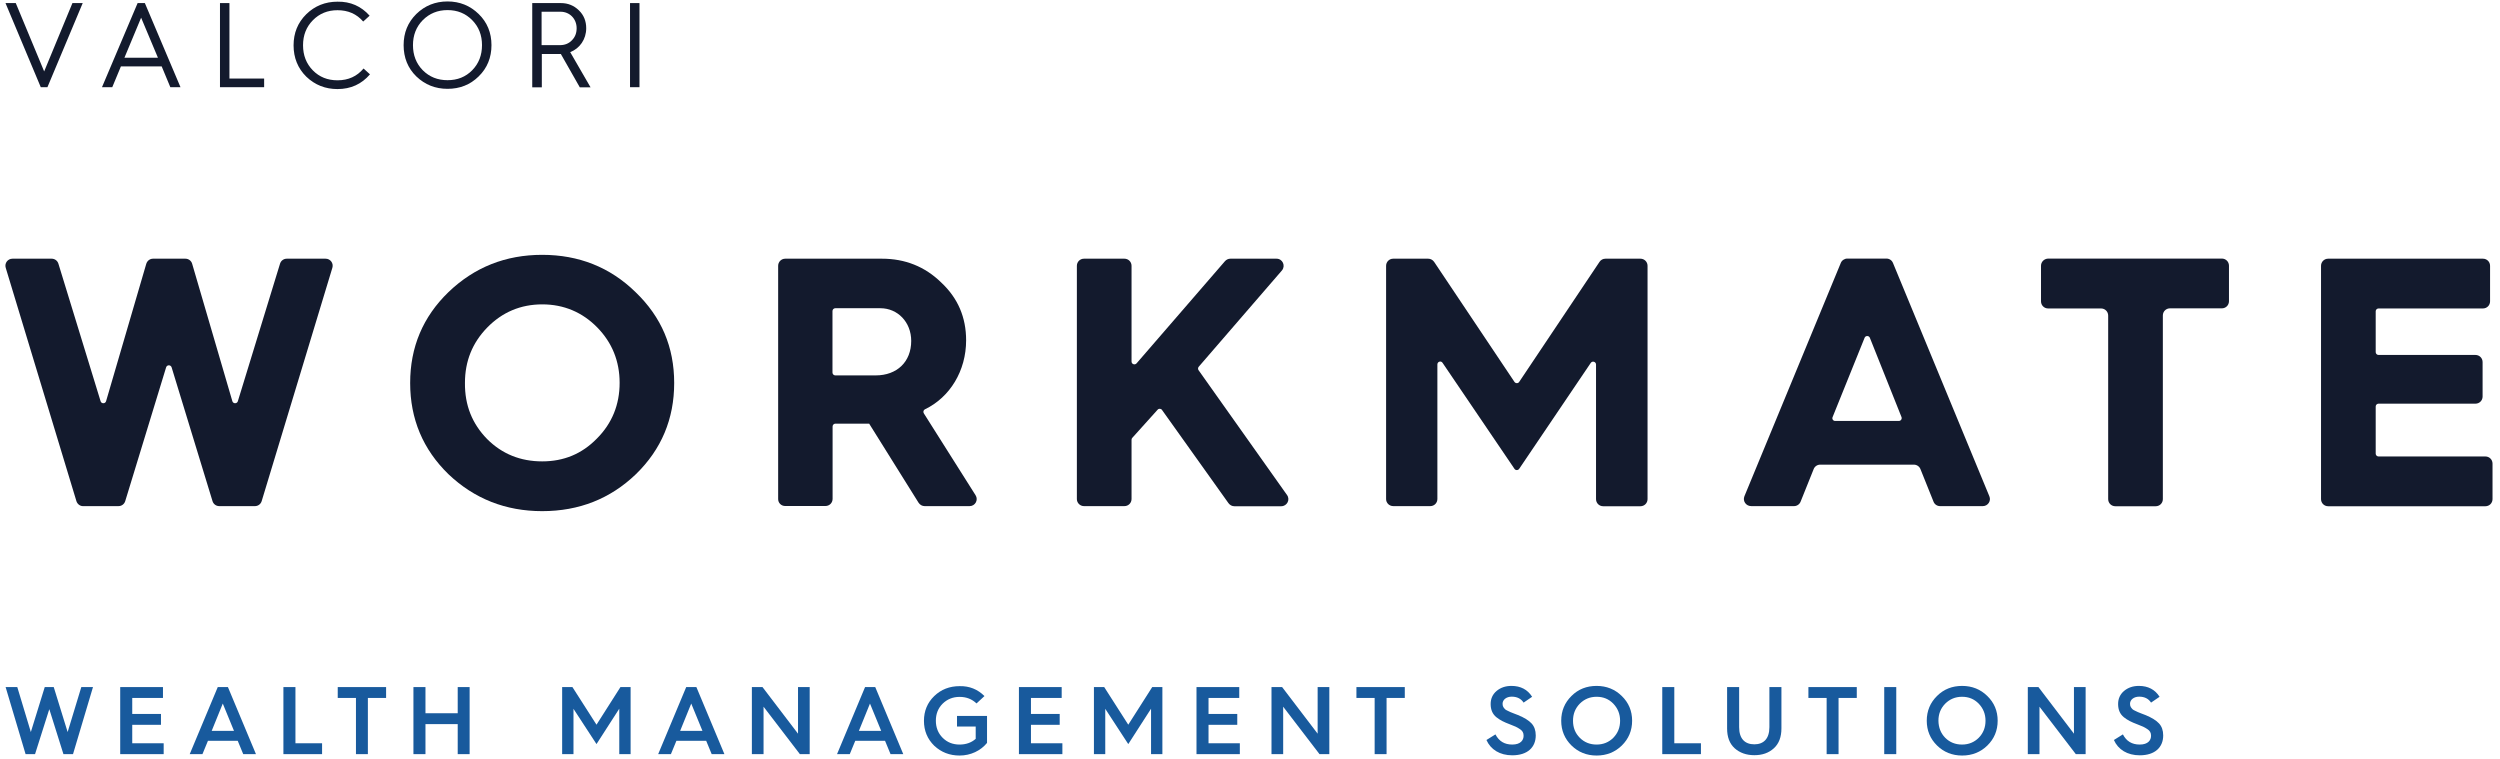 <svg width="214" height="65" viewBox="0 0 214 65" fill="none" xmlns="http://www.w3.org/2000/svg">
<g id="text dark">
<g id="Vector">
<path d="M2.19 64.554L0.48 58.814H1.48L2.64 62.664L3.83 58.814H4.6L5.79 62.664L6.96 58.814H7.96L6.25 64.554H5.43L4.22 60.704L3 64.554H2.19Z" fill="#185A9D"/>
<path d="M10.29 64.554V58.814H13.95V59.744H11.32V61.114H13.78V62.044H11.32V63.624H14.01V64.554H10.29Z" fill="#185A9D"/>
<path d="M16.24 64.554L18.64 58.814H19.51L21.91 64.554H20.82L20.35 63.414H17.8L17.33 64.554H16.24ZM18.12 62.564H20.03L19.07 60.224L18.12 62.564Z" fill="#185A9D"/>
<path d="M24.26 64.554V58.814H25.29V63.624H27.57V64.554H24.26Z" fill="#185A9D"/>
<path d="M30.47 64.554V59.744H28.91V58.814H33.05V59.744H31.49V64.554H30.47Z" fill="#185A9D"/>
<path d="M35.39 64.554V58.814H36.42V61.054H39.18V58.814H40.2V64.554H39.18V61.984H36.42V64.554H35.39Z" fill="#185A9D"/>
<path d="M48.12 64.554V58.814H49L51.06 62.034L53.11 58.814H53.98V64.554H53.01V60.664L51.06 63.694L49.09 60.674V64.554H48.12Z" fill="#185A9D"/>
<path d="M56.34 64.554L58.74 58.814H59.61L62.01 64.554H60.92L60.45 63.414H57.9L57.43 64.554H56.34ZM58.22 62.564H60.13L59.17 60.224L58.22 62.564Z" fill="#185A9D"/>
<path d="M64.36 64.554V58.814H65.27L68.31 62.804V58.814H69.31V64.554H68.47L65.36 60.494V64.554H64.36Z" fill="#185A9D"/>
<path d="M71.65 64.554L74.05 58.814H74.92L77.32 64.554H76.23L75.76 63.414H73.21L72.74 64.554H71.65ZM73.52 62.564H75.43L74.47 60.224L73.52 62.564Z" fill="#185A9D"/>
<path d="M84.27 59.584L83.59 60.214C83.2 59.844 82.73 59.654 82.14 59.654C81.56 59.654 81.08 59.854 80.69 60.234C80.3 60.624 80.11 61.104 80.11 61.694C80.11 62.274 80.3 62.764 80.69 63.154C81.08 63.544 81.56 63.734 82.14 63.734C82.68 63.734 83.15 63.574 83.52 63.244V62.194H81.92V61.284H84.49V63.594C83.94 64.264 83.09 64.674 82.14 64.674C81.29 64.674 80.57 64.394 79.97 63.834C79.39 63.264 79.09 62.554 79.09 61.704C79.09 60.854 79.39 60.144 79.97 59.584C80.56 59.014 81.29 58.734 82.14 58.734C82.98 58.714 83.69 59.004 84.27 59.584Z" fill="#185A9D"/>
<path d="M87.22 64.554V58.814H90.88V59.744H88.25V61.114H90.71V62.044H88.25V63.624H90.94V64.554H87.22Z" fill="#185A9D"/>
<path d="M93.64 64.554V58.814H94.52L96.58 62.034L98.63 58.814H99.5V64.554H98.53V60.664L96.58 63.694L94.61 60.674V64.554H93.64Z" fill="#185A9D"/>
<path d="M102.42 64.554V58.814H106.08V59.744H103.45V61.114H105.91V62.044H103.45V63.624H106.13V64.554H102.42Z" fill="#185A9D"/>
<path d="M108.84 64.554V58.814H109.75L112.79 62.804V58.814H113.79V64.554H112.95L109.84 60.494V64.554H108.84Z" fill="#185A9D"/>
<path d="M117.67 64.554V59.744H116.11V58.814H120.25V59.744H118.69V64.554H117.67Z" fill="#185A9D"/>
<path d="M128.01 62.864C128.31 63.444 128.78 63.734 129.45 63.734C130.17 63.734 130.42 63.354 130.42 62.984C130.42 62.724 130.33 62.554 130.09 62.404C129.85 62.244 129.68 62.164 129.25 62.004C128.72 61.804 128.42 61.654 128.09 61.394C127.76 61.124 127.6 60.754 127.6 60.264C127.6 59.804 127.77 59.434 128.11 59.144C128.46 58.854 128.88 58.714 129.38 58.714C130.16 58.714 130.76 59.024 131.15 59.644L130.42 60.144C130.2 59.804 129.86 59.634 129.4 59.634C128.95 59.634 128.62 59.894 128.62 60.244C128.62 60.484 128.72 60.594 128.86 60.734C128.95 60.804 129.18 60.894 129.29 60.954L129.59 61.074L129.93 61.204C130.47 61.424 130.86 61.664 131.1 61.924C131.34 62.184 131.46 62.524 131.46 62.954C131.46 63.964 130.76 64.654 129.45 64.654C128.39 64.654 127.6 64.164 127.24 63.344L128.01 62.864Z" fill="#185A9D"/>
<path d="M134.52 63.814C133.94 63.244 133.64 62.534 133.64 61.694C133.64 60.854 133.94 60.144 134.52 59.574C135.1 58.994 135.82 58.714 136.67 58.714C137.52 58.714 138.24 59.004 138.82 59.574C139.41 60.144 139.71 60.854 139.71 61.694C139.71 62.534 139.41 63.244 138.83 63.814C138.25 64.384 137.52 64.674 136.67 64.674C135.82 64.674 135.1 64.384 134.52 63.814ZM135.23 63.154C135.62 63.544 136.1 63.734 136.67 63.734C137.24 63.734 137.72 63.534 138.1 63.154C138.49 62.754 138.68 62.274 138.68 61.694C138.68 61.114 138.48 60.634 138.1 60.234C137.71 59.834 137.24 59.644 136.67 59.644C136.1 59.644 135.62 59.844 135.23 60.234C134.84 60.634 134.65 61.114 134.65 61.694C134.65 62.284 134.84 62.764 135.23 63.154Z" fill="#185A9D"/>
<path d="M142.29 64.554V58.814H143.32V63.624H145.6V64.554H142.29Z" fill="#185A9D"/>
<path d="M147.84 58.814H148.87V62.244C148.87 63.234 149.36 63.714 150.17 63.714C150.97 63.714 151.46 63.234 151.46 62.244V58.814H152.49V62.354C152.49 63.084 152.28 63.654 151.84 64.054C151.4 64.454 150.85 64.644 150.17 64.644C149.49 64.644 148.93 64.444 148.49 64.054C148.05 63.654 147.84 63.094 147.84 62.354V58.814Z" fill="#185A9D"/>
<path d="M156.36 64.554V59.744H154.8V58.814H158.94V59.744H157.38V64.554H156.36Z" fill="#185A9D"/>
<path d="M161.29 64.554V58.814H162.32V64.554H161.29Z" fill="#185A9D"/>
<path d="M165.81 63.814C165.23 63.244 164.93 62.534 164.93 61.694C164.93 60.854 165.23 60.144 165.81 59.574C166.39 58.994 167.11 58.714 167.96 58.714C168.81 58.714 169.53 59.004 170.11 59.574C170.7 60.144 171 60.854 171 61.694C171 62.534 170.7 63.244 170.12 63.814C169.54 64.384 168.81 64.674 167.96 64.674C167.11 64.674 166.39 64.384 165.81 63.814ZM166.51 63.154C166.9 63.544 167.38 63.734 167.95 63.734C168.52 63.734 169 63.534 169.38 63.154C169.77 62.754 169.96 62.274 169.96 61.694C169.96 61.114 169.76 60.634 169.38 60.234C168.99 59.834 168.52 59.644 167.95 59.644C167.38 59.644 166.9 59.844 166.51 60.234C166.12 60.634 165.93 61.114 165.93 61.694C165.94 62.284 166.13 62.764 166.51 63.154Z" fill="#185A9D"/>
<path d="M173.58 64.554V58.814H174.49L177.53 62.804V58.814H178.53V64.554H177.69L174.58 60.494V64.554H173.58Z" fill="#185A9D"/>
<path d="M181.72 62.864C182.02 63.444 182.49 63.734 183.16 63.734C183.88 63.734 184.13 63.354 184.13 62.984C184.13 62.724 184.04 62.554 183.8 62.404C183.56 62.244 183.39 62.164 182.96 62.004C182.43 61.804 182.13 61.654 181.8 61.394C181.47 61.124 181.31 60.754 181.31 60.264C181.31 59.804 181.48 59.434 181.82 59.144C182.17 58.854 182.59 58.714 183.09 58.714C183.87 58.714 184.47 59.024 184.86 59.644L184.13 60.144C183.91 59.804 183.57 59.634 183.11 59.634C182.66 59.634 182.33 59.894 182.33 60.244C182.33 60.484 182.43 60.594 182.57 60.734C182.66 60.804 182.89 60.894 183 60.954L183.3 61.074L183.64 61.204C184.18 61.424 184.57 61.664 184.81 61.924C185.05 62.184 185.17 62.524 185.17 62.954C185.17 63.964 184.47 64.654 183.16 64.654C182.1 64.654 181.31 64.164 180.95 63.344L181.72 62.864Z" fill="#185A9D"/>
<path d="M3.49 7.464L0.47 0.264H1.35L3.78 6.114L6.2 0.264H7.08L4.06 7.464H3.49Z" fill="#131A2D"/>
<path d="M8.73 7.464L11.78 0.264H12.4L15.45 7.464H14.58L13.84 5.684H10.35L9.61 7.464H8.73ZM10.65 4.944H13.52L12.08 1.514L10.65 4.944Z" fill="#131A2D"/>
<path d="M18.83 7.464V0.264H19.64V6.724H22.61V7.464H18.83Z" fill="#131A2D"/>
<path d="M31.64 1.344L31.09 1.844C30.53 1.194 29.8 0.874 28.89 0.874C28.04 0.874 27.34 1.164 26.78 1.734C26.22 2.304 25.94 3.014 25.94 3.874C25.94 4.734 26.22 5.454 26.78 6.024C27.34 6.594 28.04 6.874 28.89 6.874C29.82 6.874 30.56 6.534 31.12 5.864L31.67 6.364C30.95 7.204 30.02 7.624 28.89 7.624C27.85 7.624 26.96 7.274 26.22 6.564C25.5 5.854 25.13 4.954 25.13 3.884C25.13 2.824 25.49 1.934 26.22 1.214C26.95 0.504 27.84 0.144 28.89 0.144C30 0.124 30.92 0.534 31.64 1.344Z" fill="#131A2D"/>
<path d="M34.55 3.864C34.55 2.804 34.91 1.914 35.64 1.194C36.37 0.484 37.26 0.124 38.31 0.124C39.35 0.124 40.24 0.484 40.97 1.194C41.7 1.904 42.07 2.794 42.07 3.864C42.07 4.924 41.71 5.824 40.97 6.544C40.25 7.254 39.36 7.604 38.31 7.604C37.27 7.604 36.38 7.254 35.64 6.544C34.91 5.834 34.55 4.934 34.55 3.864ZM35.35 3.864C35.35 4.724 35.63 5.444 36.19 6.014C36.76 6.584 37.46 6.864 38.31 6.864C39.16 6.864 39.86 6.584 40.42 6.014C40.98 5.444 41.26 4.724 41.26 3.864C41.26 3.004 40.98 2.294 40.42 1.724C39.86 1.154 39.16 0.864 38.31 0.864C37.46 0.864 36.76 1.154 36.19 1.724C35.63 2.294 35.35 3.014 35.35 3.864Z" fill="#131A2D"/>
<path d="M45.56 0.264H48.02C48.62 0.264 49.13 0.474 49.55 0.884C49.97 1.284 50.18 1.804 50.18 2.414C50.18 3.364 49.63 4.144 48.81 4.464L50.55 7.474H49.63L48.01 4.624H46.38V7.474H45.56V0.264ZM46.36 3.864H47.93C48.34 3.864 48.68 3.734 48.95 3.454C49.23 3.174 49.36 2.834 49.36 2.414C49.36 1.614 48.77 1.004 47.98 1.004H46.36V3.864Z" fill="#131A2D"/>
<path d="M53.93 7.464V0.264H54.74V7.464H53.93Z" fill="#131A2D"/>
<path d="M6.54 42.894L0.49 22.924C0.37 22.534 0.66 22.144 1.07 22.144H4.42C4.69 22.144 4.92 22.314 5 22.574L8.61 34.344C8.68 34.574 9.01 34.574 9.08 34.344L12.52 22.584C12.6 22.324 12.83 22.144 13.1 22.144H15.87C16.14 22.144 16.38 22.324 16.45 22.584L19.89 34.344C19.96 34.574 20.29 34.574 20.36 34.344L23.97 22.574C24.05 22.314 24.28 22.144 24.55 22.144H27.87C28.28 22.144 28.57 22.534 28.45 22.924L22.4 42.894C22.32 43.154 22.09 43.324 21.82 43.324H18.77C18.5 43.324 18.27 43.154 18.19 42.894L14.69 31.444C14.62 31.214 14.29 31.214 14.22 31.444L10.72 42.894C10.64 43.154 10.41 43.324 10.14 43.324H7.09C6.86 43.324 6.62 43.154 6.54 42.894Z" fill="#131A2D"/>
<path d="M38.39 25.004C40.61 22.874 43.28 21.814 46.41 21.814C49.54 21.814 52.22 22.874 54.4 25.004C56.62 27.134 57.71 29.714 57.71 32.784C57.71 35.854 56.62 38.464 54.43 40.594C52.24 42.694 49.57 43.754 46.41 43.754C43.28 43.754 40.6 42.694 38.39 40.594C36.2 38.464 35.11 35.854 35.11 32.784C35.11 29.714 36.2 27.124 38.39 25.004ZM41.7 37.584C42.98 38.864 44.56 39.494 46.41 39.494C48.26 39.494 49.81 38.854 51.09 37.544C52.4 36.234 53.04 34.624 53.04 32.774C53.04 30.924 52.4 29.334 51.13 28.034C49.86 26.734 48.27 26.054 46.42 26.054C44.57 26.054 42.99 26.724 41.71 28.034C40.43 29.344 39.8 30.924 39.8 32.774C39.78 34.694 40.42 36.274 41.7 37.584Z" fill="#131A2D"/>
<path d="M66.61 42.724V22.754C66.61 22.414 66.88 22.144 67.22 22.144H75.49C77.47 22.144 79.17 22.814 80.57 24.184C82 25.524 82.7 27.164 82.7 29.134C82.7 31.734 81.32 34.004 79.18 35.034C79.05 35.094 79 35.254 79.08 35.384L83.51 42.394C83.77 42.804 83.47 43.324 83 43.324H79.15C78.94 43.324 78.75 43.214 78.63 43.034L74.4 36.264H71.51C71.38 36.264 71.27 36.374 71.27 36.504V42.704C71.27 43.044 71 43.314 70.66 43.314H67.23C66.88 43.324 66.61 43.054 66.61 42.724ZM71.26 31.894C71.26 32.024 71.37 32.134 71.5 32.134H74.96C76.78 32.134 78 30.974 78 29.184C78 27.574 76.84 26.384 75.36 26.384H71.5C71.37 26.384 71.26 26.494 71.26 26.624V31.894Z" fill="#131A2D"/>
<path d="M92.18 42.724V22.754C92.18 22.414 92.45 22.144 92.79 22.144H96.25C96.59 22.144 96.86 22.414 96.86 22.754V30.944C96.86 31.174 97.14 31.274 97.29 31.104L104.86 22.354C104.98 22.224 105.14 22.144 105.32 22.144H109.27C109.79 22.144 110.07 22.754 109.73 23.154L102.61 31.394C102.54 31.474 102.53 31.604 102.6 31.694L110.17 42.374C110.46 42.774 110.17 43.334 109.67 43.334H105.66C105.46 43.334 105.28 43.234 105.16 43.074L99.47 35.094C99.38 34.964 99.19 34.954 99.09 35.074L96.92 37.484C96.88 37.524 96.86 37.584 96.86 37.644V42.714C96.86 43.054 96.59 43.324 96.25 43.324H92.79C92.46 43.324 92.18 43.054 92.18 42.724Z" fill="#131A2D"/>
<path d="M118.65 42.724V22.754C118.65 22.414 118.92 22.144 119.26 22.144H122.25C122.45 22.144 122.64 22.244 122.76 22.414L129.64 32.694C129.74 32.834 129.95 32.834 130.04 32.694L136.92 22.414C137.03 22.244 137.22 22.144 137.43 22.144H140.42C140.76 22.144 141.03 22.414 141.03 22.754V42.724C141.03 43.064 140.76 43.334 140.42 43.334H137.23C136.89 43.334 136.62 43.064 136.62 42.724V31.204C136.62 30.964 136.31 30.864 136.17 31.064L130.04 40.134C129.94 40.274 129.73 40.274 129.64 40.134L123.48 31.054C123.35 30.854 123.04 30.954 123.04 31.194V42.714C123.04 43.054 122.77 43.324 122.43 43.324H119.27C118.92 43.324 118.65 43.054 118.65 42.724Z" fill="#131A2D"/>
<path d="M149.32 42.484L157.57 22.514C157.66 22.284 157.89 22.134 158.13 22.134H161.48C161.73 22.134 161.95 22.284 162.04 22.514L170.29 42.484C170.46 42.884 170.16 43.324 169.73 43.324H166.07C165.82 43.324 165.6 43.174 165.51 42.944L164.39 40.154C164.3 39.924 164.07 39.774 163.83 39.774H155.81C155.56 39.774 155.34 39.924 155.25 40.154L154.13 42.944C154.04 43.174 153.81 43.324 153.57 43.324H149.91C149.45 43.324 149.16 42.884 149.32 42.484ZM157.09 36.034H162.54C162.71 36.034 162.83 35.864 162.77 35.704L160.06 28.914C159.98 28.714 159.69 28.714 159.61 28.914L156.87 35.704C156.8 35.854 156.91 36.034 157.09 36.034Z" fill="#131A2D"/>
<path d="M174.71 22.754V25.794C174.71 26.134 174.98 26.404 175.32 26.404H179.85C180.19 26.404 180.46 26.674 180.46 27.014V42.724C180.46 43.064 180.73 43.334 181.07 43.334H184.53C184.87 43.334 185.14 43.064 185.14 42.724V27.004C185.14 26.664 185.41 26.394 185.75 26.394H190.19C190.53 26.394 190.8 26.124 190.8 25.784V22.744C190.8 22.404 190.53 22.134 190.19 22.134H175.33C174.98 22.144 174.71 22.414 174.71 22.754Z" fill="#131A2D"/>
<path d="M203.36 38.834V34.794C203.36 34.664 203.47 34.554 203.6 34.554H211.9C212.24 34.554 212.51 34.284 212.51 33.944V30.994C212.51 30.654 212.24 30.384 211.9 30.384H203.6C203.47 30.384 203.36 30.274 203.36 30.144V26.644C203.36 26.514 203.47 26.404 203.6 26.404H212.54C212.88 26.404 213.15 26.134 213.15 25.794V22.754C213.15 22.414 212.88 22.144 212.54 22.144H199.29C198.95 22.144 198.68 22.414 198.68 22.754V42.724C198.68 43.064 198.95 43.334 199.29 43.334H212.75C213.09 43.334 213.36 43.064 213.36 42.724V39.684C213.36 39.344 213.09 39.074 212.75 39.074H203.6C203.47 39.074 203.36 38.964 203.36 38.834Z" fill="#131A2D"/>
</g>
</g>
</svg>

